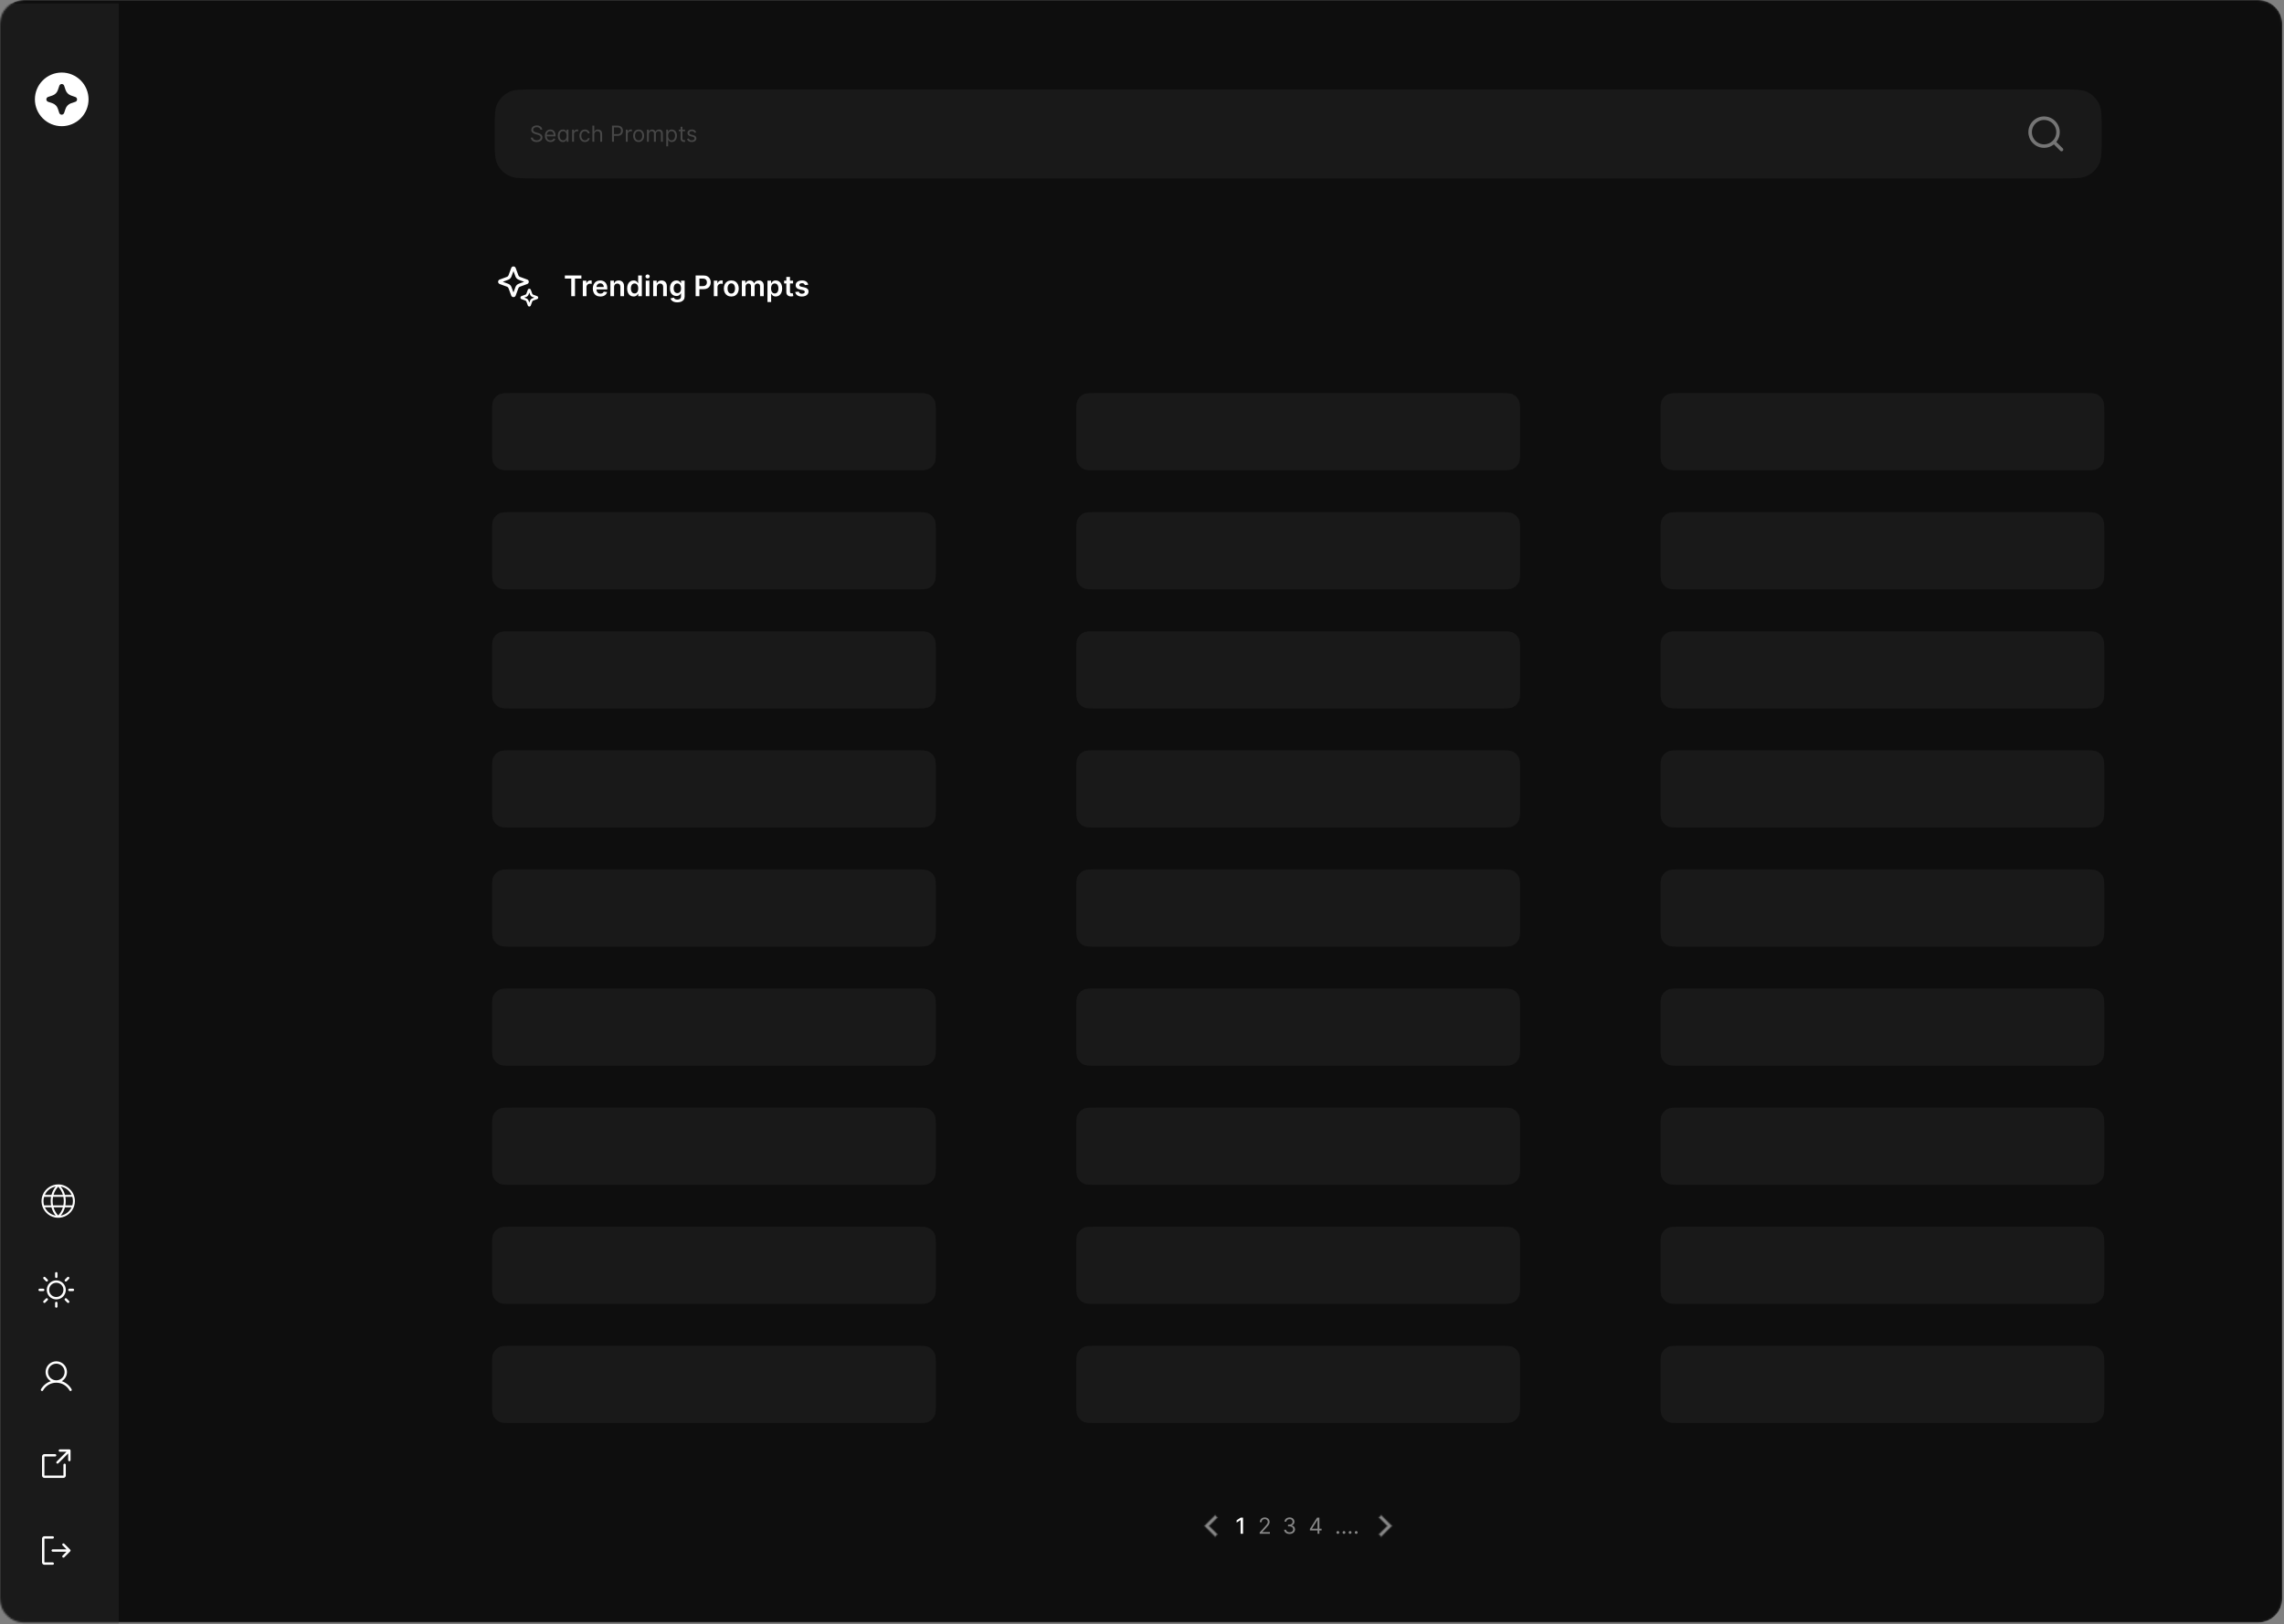 <svg width="1309" height="931" viewBox="0 0 1309 931" fill="none" xmlns="http://www.w3.org/2000/svg">
<rect x="0" y="0" width="1309" height="931" fill="#808080" stroke="none"/>
<mask id="mask0_1_7078" style="mask-type:luminance" maskUnits="userSpaceOnUse" x="0" y="0" width="1309" height="931">
<path d="M1294.21 0H13.8C6.178 0 0 6.178 0 13.8V916.343C0 923.965 6.178 930.143 13.8 930.143H1294.21C1301.83 930.143 1308.01 923.965 1308.01 916.343V13.8C1308.01 6.178 1301.83 0 1294.21 0Z" fill="white"/>
</mask>
<g mask="url(#mask0_1_7078)">
<path d="M1294.21 0H13.8C6.178 0 0 6.178 0 13.8V916.343C0 923.965 6.178 930.143 13.8 930.143H1294.21C1301.83 930.143 1308.01 923.965 1308.01 916.343V13.8C1308.01 6.178 1301.83 0 1294.21 0Z" fill="#0E0E0E"/>
<path d="M283.507 74.835C283.507 66.585 283.507 62.46 285.112 59.309C286.524 56.537 288.778 54.284 291.55 52.872C294.701 51.266 298.826 51.266 307.075 51.266H1180.94C1189.19 51.266 1193.31 51.266 1196.46 52.872C1199.23 54.284 1201.49 56.537 1202.9 59.309C1204.51 62.46 1204.51 66.585 1204.51 74.835V78.697C1204.51 86.947 1204.51 91.072 1202.9 94.223C1201.49 96.995 1199.23 99.248 1196.46 100.661C1193.31 102.266 1189.19 102.266 1180.94 102.266H307.075C298.826 102.266 294.701 102.266 291.55 100.661C288.778 99.248 286.524 96.995 285.112 94.223C283.507 91.072 283.507 86.947 283.507 78.697V74.835Z" fill="white" fill-opacity="0.05"/>
<path d="M309.684 74.33C309.63 73.872 309.41 73.517 309.025 73.264C308.64 73.011 308.167 72.885 307.607 72.885C307.198 72.885 306.839 72.951 306.532 73.083C306.228 73.216 305.99 73.398 305.819 73.63C305.65 73.862 305.566 74.125 305.566 74.42C305.566 74.667 305.625 74.879 305.742 75.057C305.862 75.231 306.016 75.377 306.203 75.495C306.389 75.609 306.585 75.704 306.79 75.779C306.994 75.852 307.183 75.91 307.354 75.955L308.293 76.208C308.534 76.272 308.802 76.359 309.097 76.47C309.395 76.582 309.68 76.734 309.951 76.926C310.225 77.116 310.451 77.36 310.628 77.658C310.806 77.956 310.895 78.322 310.895 78.755C310.895 79.255 310.764 79.707 310.502 80.11C310.243 80.513 309.863 80.834 309.364 81.072C308.867 81.31 308.263 81.429 307.553 81.429C306.891 81.429 306.317 81.322 305.832 81.108C305.351 80.894 304.971 80.596 304.694 80.214C304.42 79.832 304.265 79.388 304.229 78.882H305.385C305.415 79.231 305.533 79.52 305.737 79.749C305.945 79.975 306.207 80.143 306.523 80.254C306.842 80.363 307.186 80.417 307.553 80.417C307.98 80.417 308.364 80.348 308.704 80.209C309.045 80.068 309.314 79.872 309.513 79.622C309.711 79.369 309.811 79.074 309.811 78.737C309.811 78.43 309.725 78.18 309.553 77.988C309.382 77.795 309.156 77.638 308.876 77.518C308.596 77.397 308.293 77.292 307.968 77.202L306.83 76.877C306.108 76.669 305.536 76.372 305.114 75.987C304.693 75.602 304.482 75.097 304.482 74.474C304.482 73.956 304.622 73.505 304.902 73.119C305.185 72.731 305.564 72.43 306.04 72.216C306.519 71.999 307.053 71.891 307.643 71.891C308.239 71.891 308.769 71.998 309.233 72.212C309.696 72.422 310.064 72.712 310.335 73.079C310.609 73.446 310.753 73.863 310.768 74.33H309.684ZM315.5 81.411C314.831 81.411 314.255 81.263 313.77 80.968C313.288 80.67 312.917 80.254 312.655 79.722C312.396 79.186 312.266 78.563 312.266 77.852C312.266 77.142 312.396 76.515 312.655 75.974C312.917 75.428 313.281 75.004 313.748 74.7C314.217 74.393 314.765 74.239 315.391 74.239C315.753 74.239 316.109 74.3 316.462 74.42C316.814 74.54 317.134 74.736 317.423 75.007C317.713 75.275 317.943 75.63 318.114 76.073C318.286 76.515 318.372 77.06 318.372 77.708V78.159H313.025V77.238H317.288C317.288 76.847 317.21 76.497 317.053 76.19C316.9 75.883 316.68 75.641 316.394 75.463C316.111 75.285 315.777 75.197 315.391 75.197C314.967 75.197 314.6 75.302 314.289 75.513C313.982 75.721 313.746 75.992 313.58 76.326C313.415 76.66 313.332 77.018 313.332 77.4V78.015C313.332 78.538 313.422 78.983 313.603 79.347C313.787 79.708 314.041 79.984 314.366 80.173C314.691 80.36 315.069 80.453 315.5 80.453C315.78 80.453 316.033 80.414 316.258 80.336C316.487 80.254 316.684 80.134 316.85 79.975C317.016 79.812 317.144 79.61 317.234 79.369L318.263 79.658C318.155 80.008 317.973 80.315 317.717 80.58C317.461 80.842 317.145 81.046 316.769 81.194C316.392 81.338 315.969 81.411 315.5 81.411ZM322.612 81.411C322.034 81.411 321.524 81.265 321.081 80.973C320.639 80.677 320.293 80.262 320.043 79.726C319.793 79.187 319.668 78.55 319.668 77.816C319.668 77.087 319.793 76.455 320.043 75.919C320.293 75.383 320.64 74.969 321.086 74.677C321.531 74.385 322.046 74.239 322.63 74.239C323.082 74.239 323.439 74.315 323.701 74.465C323.966 74.613 324.167 74.781 324.306 74.971C324.447 75.158 324.557 75.311 324.635 75.432H324.726V74.33H325.791V81.266H324.762V80.2H324.635C324.557 80.327 324.446 80.486 324.301 80.679C324.157 80.869 323.95 81.039 323.683 81.189C323.415 81.337 323.058 81.411 322.612 81.411ZM322.757 80.453C323.184 80.453 323.546 80.342 323.841 80.119C324.136 79.893 324.36 79.582 324.513 79.184C324.667 78.784 324.744 78.322 324.744 77.798C324.744 77.28 324.669 76.827 324.518 76.439C324.367 76.047 324.145 75.743 323.85 75.526C323.555 75.307 323.19 75.197 322.757 75.197C322.305 75.197 321.929 75.313 321.628 75.544C321.33 75.773 321.105 76.085 320.955 76.479C320.807 76.871 320.734 77.31 320.734 77.798C320.734 78.292 320.809 78.74 320.959 79.144C321.113 79.544 321.339 79.863 321.637 80.101C321.938 80.336 322.311 80.453 322.757 80.453ZM327.891 81.266V74.33H328.921V75.377H328.993C329.12 75.034 329.349 74.756 329.68 74.542C330.011 74.328 330.384 74.221 330.8 74.221C330.878 74.221 330.976 74.223 331.093 74.226C331.211 74.229 331.299 74.233 331.36 74.239V75.323C331.323 75.314 331.241 75.301 331.111 75.282C330.985 75.261 330.851 75.251 330.709 75.251C330.372 75.251 330.071 75.322 329.806 75.463C329.544 75.602 329.336 75.794 329.183 76.041C329.032 76.285 328.957 76.564 328.957 76.877V81.266H327.891ZM335.23 81.411C334.579 81.411 334.019 81.257 333.55 80.95C333.08 80.643 332.719 80.22 332.466 79.681C332.213 79.142 332.087 78.526 332.087 77.834C332.087 77.129 332.216 76.508 332.475 75.969C332.737 75.427 333.101 75.004 333.568 74.7C334.038 74.393 334.585 74.239 335.212 74.239C335.699 74.239 336.139 74.33 336.53 74.51C336.922 74.691 337.242 74.944 337.492 75.269C337.742 75.594 337.897 75.974 337.957 76.407H336.892C336.81 76.091 336.63 75.811 336.35 75.567C336.073 75.32 335.699 75.197 335.23 75.197C334.814 75.197 334.45 75.305 334.137 75.522C333.827 75.736 333.584 76.038 333.41 76.43C333.238 76.818 333.152 77.274 333.152 77.798C333.152 78.334 333.237 78.8 333.405 79.198C333.577 79.595 333.818 79.904 334.128 80.124C334.441 80.343 334.808 80.453 335.23 80.453C335.507 80.453 335.758 80.405 335.984 80.309C336.21 80.212 336.401 80.074 336.557 79.893C336.714 79.713 336.825 79.496 336.892 79.243H337.957C337.897 79.652 337.748 80.021 337.51 80.349C337.275 80.674 336.964 80.933 336.575 81.126C336.19 81.316 335.742 81.411 335.23 81.411ZM340.581 77.093V81.266H339.515V72.017H340.581V75.413H340.671C340.834 75.055 341.078 74.771 341.403 74.56C341.731 74.346 342.168 74.239 342.713 74.239C343.185 74.239 343.599 74.334 343.954 74.524C344.31 74.71 344.585 74.998 344.781 75.386C344.98 75.772 345.079 76.263 345.079 76.859V81.266H344.013V76.931C344.013 76.38 343.87 75.954 343.584 75.653C343.301 75.349 342.908 75.197 342.406 75.197C342.056 75.197 341.743 75.27 341.466 75.418C341.192 75.566 340.975 75.781 340.816 76.064C340.659 76.347 340.581 76.69 340.581 77.093ZM350.75 81.266V72.017H353.875C354.6 72.017 355.193 72.148 355.654 72.41C356.118 72.669 356.461 73.02 356.684 73.463C356.906 73.905 357.018 74.399 357.018 74.944C357.018 75.489 356.906 75.984 356.684 76.43C356.464 76.875 356.124 77.23 355.663 77.495C355.202 77.757 354.612 77.888 353.893 77.888H351.653V76.895H353.857C354.353 76.895 354.752 76.809 355.053 76.637C355.355 76.466 355.573 76.234 355.708 75.942C355.847 75.647 355.916 75.314 355.916 74.944C355.916 74.573 355.847 74.242 355.708 73.95C355.573 73.658 355.353 73.43 355.049 73.264C354.745 73.095 354.341 73.011 353.839 73.011H351.87V81.266H350.75ZM358.677 81.266V74.33H359.707V75.377H359.779C359.906 75.034 360.135 74.756 360.466 74.542C360.797 74.328 361.17 74.221 361.586 74.221C361.664 74.221 361.762 74.223 361.879 74.226C361.997 74.229 362.085 74.233 362.146 74.239V75.323C362.11 75.314 362.027 75.301 361.897 75.282C361.771 75.261 361.637 75.251 361.495 75.251C361.158 75.251 360.857 75.322 360.592 75.463C360.33 75.602 360.123 75.794 359.969 76.041C359.818 76.285 359.743 76.564 359.743 76.877V81.266H358.677ZM366.016 81.411C365.39 81.411 364.84 81.262 364.367 80.963C363.898 80.665 363.531 80.249 363.266 79.713C363.004 79.177 362.873 78.55 362.873 77.834C362.873 77.112 363.004 76.481 363.266 75.942C363.531 75.403 363.898 74.984 364.367 74.686C364.84 74.388 365.39 74.239 366.016 74.239C366.642 74.239 367.19 74.388 367.66 74.686C368.132 74.984 368.5 75.403 368.761 75.942C369.026 76.481 369.159 77.112 369.159 77.834C369.159 78.55 369.026 79.177 368.761 79.713C368.5 80.249 368.132 80.665 367.66 80.963C367.19 81.262 366.642 81.411 366.016 81.411ZM366.016 80.453C366.491 80.453 366.883 80.331 367.19 80.088C367.497 79.844 367.724 79.523 367.872 79.126C368.019 78.728 368.093 78.298 368.093 77.834C368.093 77.37 368.019 76.938 367.872 76.538C367.724 76.138 367.497 75.814 367.19 75.567C366.883 75.32 366.491 75.197 366.016 75.197C365.54 75.197 365.149 75.32 364.842 75.567C364.535 75.814 364.307 76.138 364.16 76.538C364.012 76.938 363.938 77.37 363.938 77.834C363.938 78.298 364.012 78.728 364.16 79.126C364.307 79.523 364.535 79.844 364.842 80.088C365.149 80.331 365.54 80.453 366.016 80.453ZM370.786 81.266V74.33H371.815V75.413H371.906C372.05 75.043 372.284 74.756 372.606 74.551C372.928 74.343 373.315 74.239 373.766 74.239C374.224 74.239 374.605 74.343 374.909 74.551C375.216 74.756 375.455 75.043 375.627 75.413H375.699C375.877 75.055 376.143 74.771 376.498 74.56C376.854 74.346 377.28 74.239 377.776 74.239C378.397 74.239 378.904 74.433 379.298 74.822C379.693 75.207 379.89 75.808 379.89 76.624V81.266H378.824V76.624C378.824 76.112 378.684 75.746 378.404 75.526C378.124 75.307 377.794 75.197 377.415 75.197C376.927 75.197 376.55 75.344 376.282 75.639C376.014 75.931 375.88 76.302 375.88 76.75V81.266H374.796V76.515C374.796 76.121 374.668 75.803 374.412 75.562C374.156 75.319 373.826 75.197 373.423 75.197C373.146 75.197 372.887 75.27 372.646 75.418C372.408 75.566 372.216 75.77 372.068 76.032C371.924 76.291 371.851 76.591 371.851 76.931V81.266H370.786ZM381.838 83.867V74.33H382.868V75.432H382.994C383.073 75.311 383.181 75.158 383.32 74.971C383.461 74.781 383.663 74.613 383.925 74.465C384.19 74.315 384.548 74.239 385 74.239C385.584 74.239 386.098 74.385 386.544 74.677C386.99 74.969 387.337 75.383 387.587 75.919C387.837 76.455 387.962 77.087 387.962 77.816C387.962 78.55 387.837 79.187 387.587 79.726C387.337 80.262 386.991 80.677 386.549 80.973C386.106 81.265 385.596 81.411 385.018 81.411C384.572 81.411 384.215 81.337 383.947 81.189C383.679 81.039 383.473 80.869 383.329 80.679C383.184 80.486 383.073 80.327 382.994 80.2H382.904V83.867H381.838ZM382.886 77.798C382.886 78.322 382.963 78.784 383.116 79.184C383.27 79.582 383.494 79.893 383.789 80.119C384.084 80.342 384.446 80.453 384.873 80.453C385.319 80.453 385.69 80.336 385.989 80.101C386.29 79.863 386.515 79.544 386.666 79.144C386.819 78.74 386.896 78.292 386.896 77.798C386.896 77.31 386.821 76.871 386.67 76.479C386.523 76.085 386.299 75.773 385.998 75.544C385.7 75.313 385.325 75.197 384.873 75.197C384.44 75.197 384.075 75.307 383.78 75.526C383.485 75.743 383.262 76.047 383.112 76.439C382.961 76.827 382.886 77.28 382.886 77.798ZM392.604 74.33V75.233H389.01V74.33H392.604ZM390.057 72.668H391.123V79.279C391.123 79.58 391.167 79.806 391.254 79.957C391.344 80.104 391.459 80.203 391.597 80.254C391.739 80.303 391.888 80.327 392.044 80.327C392.162 80.327 392.258 80.321 392.333 80.309C392.409 80.294 392.469 80.282 392.514 80.273L392.731 81.23C392.659 81.257 392.558 81.284 392.428 81.311C392.299 81.341 392.135 81.356 391.936 81.356C391.635 81.356 391.34 81.292 391.051 81.162C390.765 81.033 390.527 80.836 390.337 80.571C390.151 80.306 390.057 79.972 390.057 79.568V72.668ZM398.997 75.883L398.039 76.154C397.979 75.995 397.89 75.84 397.773 75.689C397.658 75.535 397.502 75.409 397.303 75.31C397.104 75.21 396.85 75.161 396.54 75.161C396.115 75.161 395.762 75.258 395.479 75.454C395.199 75.647 395.059 75.892 395.059 76.19C395.059 76.455 395.155 76.664 395.348 76.818C395.54 76.972 395.842 77.099 396.251 77.202L397.281 77.455C397.901 77.605 398.363 77.835 398.667 78.146C398.971 78.453 399.123 78.849 399.123 79.333C399.123 79.731 399.009 80.086 398.78 80.399C398.554 80.712 398.238 80.959 397.832 81.14C397.425 81.32 396.952 81.411 396.414 81.411C395.706 81.411 395.12 81.257 394.657 80.95C394.193 80.643 393.9 80.194 393.776 79.604L394.788 79.351C394.884 79.725 395.066 80.005 395.334 80.191C395.605 80.378 395.959 80.471 396.395 80.471C396.892 80.471 397.287 80.366 397.579 80.155C397.874 79.941 398.021 79.686 398.021 79.388C398.021 79.147 397.937 78.945 397.768 78.782C397.6 78.617 397.341 78.493 396.992 78.412L395.835 78.141C395.2 77.991 394.734 77.757 394.436 77.441C394.141 77.122 393.993 76.723 393.993 76.244C393.993 75.853 394.103 75.507 394.323 75.206C394.545 74.905 394.848 74.668 395.23 74.497C395.616 74.325 396.052 74.239 396.54 74.239C397.226 74.239 397.765 74.39 398.157 74.691C398.551 74.992 398.831 75.389 398.997 75.883Z" fill="white" fill-opacity="0.2"/>
<path d="M1182.22 85.056L1178.51 81.376C1179.95 79.581 1180.64 77.301 1180.45 75.007C1180.27 72.713 1179.21 70.579 1177.49 69.043C1175.78 67.507 1173.54 66.686 1171.24 66.749C1168.94 66.812 1166.75 67.754 1165.12 69.381C1163.49 71.009 1162.55 73.198 1162.49 75.499C1162.43 77.8 1163.25 80.037 1164.78 81.752C1166.32 83.466 1168.45 84.526 1170.75 84.715C1173.04 84.904 1175.32 84.206 1177.12 82.766L1180.8 86.446C1180.89 86.54 1181 86.614 1181.12 86.665C1181.24 86.716 1181.37 86.742 1181.51 86.742C1181.64 86.742 1181.77 86.716 1181.89 86.665C1182.01 86.614 1182.12 86.54 1182.22 86.446C1182.4 86.26 1182.5 86.01 1182.5 85.751C1182.5 85.492 1182.4 85.243 1182.22 85.056ZM1171.51 82.766C1170.12 82.766 1168.77 82.356 1167.62 81.586C1166.47 80.817 1165.57 79.724 1165.04 78.445C1164.51 77.166 1164.37 75.758 1164.64 74.4C1164.91 73.043 1165.58 71.795 1166.56 70.816C1167.53 69.837 1168.78 69.171 1170.14 68.901C1171.5 68.63 1172.91 68.769 1174.18 69.299C1175.46 69.829 1176.56 70.726 1177.33 71.877C1178.1 73.028 1178.51 74.382 1178.51 75.766C1178.51 77.623 1177.77 79.403 1176.46 80.716C1175.14 82.029 1173.36 82.766 1171.51 82.766Z" fill="white" fill-opacity="0.4"/>
<path fill-rule="evenodd" clip-rule="evenodd" d="M294.269 155.409L293.124 158.505C292.802 159.375 292.116 160.061 291.245 160.383L288.15 161.529L291.245 162.674C292.116 162.996 292.802 163.682 293.124 164.552L294.269 167.648L295.415 164.552C295.737 163.682 296.423 162.996 297.293 162.674L300.389 161.529L297.293 160.383C296.423 160.061 295.737 159.375 295.415 158.505L294.269 155.409ZM295.547 153.628C295.108 152.441 293.43 152.441 292.991 153.628L291.42 157.874C291.282 158.247 290.988 158.541 290.615 158.679L286.368 160.251C285.182 160.69 285.182 162.368 286.368 162.807L290.615 164.378C290.988 164.516 291.282 164.81 291.42 165.183L292.991 169.43C293.43 170.616 295.108 170.616 295.547 169.43L297.119 165.183C297.257 164.81 297.551 164.516 297.923 164.378L302.17 162.807C303.356 162.368 303.356 160.69 302.17 160.251L297.923 158.679C297.551 158.541 297.257 158.247 297.119 157.874L295.547 153.628Z" fill="white"/>
<path fill-rule="evenodd" clip-rule="evenodd" d="M303.352 167.726L302.935 168.853C302.705 169.475 302.215 169.965 301.594 170.195L300.466 170.612L301.594 171.029C302.215 171.259 302.705 171.749 302.935 172.371L303.352 173.499L303.77 172.371C304 171.749 304.49 171.259 305.111 171.029L306.239 170.612L305.111 170.195C304.49 169.965 304 169.475 303.77 168.853L303.352 167.726ZM304.204 166.102C303.912 165.311 302.793 165.311 302.501 166.102L301.657 168.38C301.565 168.629 301.369 168.825 301.121 168.917L298.842 169.76C298.051 170.053 298.051 171.171 298.842 171.464L301.121 172.307C301.369 172.399 301.565 172.595 301.657 172.844L302.501 175.123C302.793 175.913 303.912 175.913 304.204 175.123L305.048 172.844C305.14 172.595 305.336 172.399 305.584 172.307L307.863 171.464C308.654 171.171 308.654 170.053 307.863 169.76L305.584 168.917C305.336 168.825 305.14 168.629 305.048 168.38L304.204 166.102Z" fill="white"/>
<path d="M323.724 159.714V157.909H333.211V159.714H329.536V169.8H327.399V159.714H323.724ZM334.021 169.8V160.881H336.059V162.368H336.152C336.315 161.853 336.593 161.456 336.988 161.177C337.387 160.895 337.842 160.754 338.352 160.754C338.469 160.754 338.598 160.759 338.741 160.771C338.889 160.779 339.011 160.792 339.107 160.812V162.745C339.018 162.714 338.877 162.687 338.683 162.664C338.494 162.637 338.31 162.623 338.132 162.623C337.749 162.623 337.404 162.706 337.098 162.873C336.796 163.035 336.558 163.262 336.384 163.552C336.21 163.842 336.123 164.177 336.123 164.557V169.8H334.021ZM344.085 169.974C343.19 169.974 342.418 169.788 341.768 169.416C341.122 169.041 340.624 168.511 340.276 167.825C339.927 167.136 339.753 166.326 339.753 165.393C339.753 164.475 339.927 163.67 340.276 162.977C340.628 162.281 341.12 161.739 341.751 161.352C342.381 160.961 343.123 160.765 343.974 160.765C344.524 160.765 345.043 160.854 345.53 161.032C346.022 161.206 346.455 161.477 346.831 161.845C347.21 162.213 347.508 162.681 347.725 163.25C347.942 163.815 348.05 164.489 348.05 165.271V165.915H340.74V164.499H346.035C346.032 164.096 345.945 163.738 345.774 163.424C345.604 163.107 345.366 162.857 345.06 162.675C344.758 162.493 344.406 162.403 344.003 162.403C343.574 162.403 343.196 162.507 342.871 162.716C342.546 162.921 342.292 163.192 342.111 163.529C341.932 163.862 341.842 164.228 341.838 164.626V165.863C341.838 166.382 341.932 166.827 342.122 167.198C342.312 167.566 342.577 167.849 342.918 168.046C343.258 168.24 343.657 168.336 344.114 168.336C344.419 168.336 344.696 168.294 344.944 168.209C345.192 168.12 345.406 167.99 345.588 167.82C345.77 167.649 345.908 167.438 346.001 167.187L347.963 167.407C347.839 167.926 347.603 168.379 347.255 168.766C346.91 169.149 346.469 169.447 345.931 169.66C345.393 169.869 344.777 169.974 344.085 169.974ZM351.93 164.574V169.8H349.828V160.881H351.837V162.397H351.942C352.147 161.897 352.474 161.501 352.923 161.206C353.376 160.912 353.935 160.765 354.601 160.765C355.217 160.765 355.753 160.897 356.209 161.16C356.67 161.423 357.026 161.804 357.278 162.304C357.533 162.803 357.659 163.409 357.655 164.121V169.8H355.553V164.446C355.553 163.85 355.398 163.384 355.089 163.047C354.783 162.71 354.359 162.542 353.817 162.542C353.449 162.542 353.122 162.623 352.836 162.786C352.553 162.944 352.331 163.175 352.168 163.477C352.01 163.779 351.93 164.144 351.93 164.574ZM363.101 169.956C362.401 169.956 361.774 169.776 361.22 169.416C360.667 169.056 360.229 168.534 359.908 167.849C359.587 167.164 359.426 166.331 359.426 165.352C359.426 164.361 359.589 163.525 359.914 162.844C360.243 162.159 360.686 161.642 361.243 161.294C361.801 160.941 362.422 160.765 363.107 160.765C363.63 160.765 364.059 160.854 364.396 161.032C364.733 161.206 365 161.417 365.197 161.665C365.395 161.909 365.548 162.139 365.656 162.356H365.743V157.909H367.851V169.8H365.784V168.394H365.656C365.548 168.611 365.391 168.842 365.186 169.085C364.981 169.325 364.71 169.531 364.373 169.701C364.036 169.871 363.612 169.956 363.101 169.956ZM363.688 168.232C364.133 168.232 364.512 168.112 364.826 167.872C365.139 167.628 365.377 167.289 365.54 166.856C365.702 166.422 365.784 165.917 365.784 165.34C365.784 164.764 365.702 164.262 365.54 163.837C365.381 163.411 365.145 163.08 364.832 162.844C364.522 162.608 364.141 162.49 363.688 162.49C363.219 162.49 362.828 162.612 362.515 162.855C362.201 163.099 361.965 163.436 361.806 163.866C361.648 164.295 361.568 164.787 361.568 165.34C361.568 165.898 361.648 166.395 361.806 166.833C361.969 167.266 362.207 167.609 362.521 167.86C362.838 168.108 363.227 168.232 363.688 168.232ZM370.09 169.8V160.881H372.192V169.8H370.09ZM371.147 159.616C370.814 159.616 370.528 159.505 370.288 159.285C370.048 159.06 369.928 158.791 369.928 158.478C369.928 158.16 370.048 157.891 370.288 157.67C370.528 157.446 370.814 157.334 371.147 157.334C371.484 157.334 371.77 157.446 372.006 157.67C372.246 157.891 372.366 158.16 372.366 158.478C372.366 158.791 372.246 159.06 372.006 159.285C371.77 159.505 371.484 159.616 371.147 159.616ZM376.455 164.574V169.8H374.354V160.881H376.363V162.397H376.467C376.672 161.897 376.999 161.501 377.448 161.206C377.901 160.912 378.461 160.765 379.126 160.765C379.742 160.765 380.278 160.897 380.735 161.16C381.195 161.423 381.551 161.804 381.803 162.304C382.058 162.803 382.184 163.409 382.18 164.121V169.8H380.079V164.446C380.079 163.85 379.924 163.384 379.614 163.047C379.308 162.71 378.884 162.542 378.342 162.542C377.975 162.542 377.648 162.623 377.361 162.786C377.079 162.944 376.856 163.175 376.694 163.477C376.535 163.779 376.455 164.144 376.455 164.574ZM388.196 173.33C387.441 173.33 386.792 173.227 386.25 173.022C385.709 172.821 385.273 172.55 384.944 172.209C384.615 171.868 384.387 171.491 384.259 171.077L386.152 170.618C386.237 170.792 386.361 170.965 386.523 171.135C386.686 171.309 386.905 171.452 387.179 171.565C387.458 171.681 387.808 171.739 388.23 171.739C388.826 171.739 389.32 171.594 389.711 171.303C390.102 171.017 390.297 170.545 390.297 169.887V168.197H390.193C390.084 168.414 389.926 168.636 389.717 168.865C389.512 169.093 389.239 169.285 388.898 169.44C388.561 169.594 388.137 169.672 387.627 169.672C386.941 169.672 386.32 169.511 385.763 169.19C385.209 168.865 384.768 168.381 384.439 167.738C384.114 167.092 383.951 166.283 383.951 165.311C383.951 164.332 384.114 163.506 384.439 162.832C384.768 162.155 385.211 161.642 385.769 161.294C386.326 160.941 386.947 160.765 387.632 160.765C388.155 160.765 388.585 160.854 388.921 161.032C389.262 161.206 389.533 161.417 389.734 161.665C389.935 161.909 390.088 162.139 390.193 162.356H390.309V160.881H392.382V169.945C392.382 170.707 392.2 171.338 391.836 171.838C391.472 172.337 390.975 172.71 390.344 172.958C389.713 173.206 388.997 173.33 388.196 173.33ZM388.213 168.023C388.658 168.023 389.037 167.914 389.351 167.698C389.664 167.481 389.903 167.169 390.065 166.763C390.228 166.357 390.309 165.869 390.309 165.3C390.309 164.739 390.228 164.247 390.065 163.825C389.906 163.403 389.67 163.076 389.357 162.844C389.047 162.608 388.666 162.49 388.213 162.49C387.745 162.49 387.354 162.612 387.04 162.855C386.727 163.099 386.49 163.434 386.332 163.86C386.173 164.282 386.094 164.762 386.094 165.3C386.094 165.846 386.173 166.324 386.332 166.734C386.494 167.14 386.732 167.458 387.046 167.686C387.363 167.911 387.752 168.023 388.213 168.023ZM398.684 169.8V157.909H403.144C404.057 157.909 404.823 158.079 405.443 158.419C406.066 158.76 406.536 159.228 406.854 159.825C407.175 160.417 407.336 161.09 407.336 161.845C407.336 162.608 407.175 163.285 406.854 163.877C406.532 164.469 406.058 164.936 405.431 165.277C404.804 165.613 404.032 165.782 403.114 165.782H400.159V164.011H402.824C403.358 164.011 403.796 163.918 404.136 163.732C404.477 163.546 404.729 163.291 404.891 162.966C405.058 162.641 405.141 162.267 405.141 161.845C405.141 161.423 405.058 161.052 404.891 160.73C404.729 160.409 404.475 160.159 404.131 159.981C403.79 159.799 403.351 159.708 402.813 159.708H400.838V169.8H398.684ZM409.114 169.8V160.881H411.152V162.368H411.245C411.407 161.853 411.686 161.456 412.081 161.177C412.479 160.895 412.934 160.754 413.445 160.754C413.561 160.754 413.691 160.759 413.834 160.771C413.981 160.779 414.103 160.792 414.2 160.812V162.745C414.111 162.714 413.97 162.687 413.776 162.664C413.586 162.637 413.403 162.623 413.224 162.623C412.841 162.623 412.497 162.706 412.191 162.873C411.889 163.035 411.651 163.262 411.477 163.552C411.303 163.842 411.216 164.177 411.216 164.557V169.8H409.114ZM419.119 169.974C418.248 169.974 417.493 169.782 416.855 169.399C416.216 169.016 415.721 168.48 415.368 167.791C415.02 167.102 414.846 166.297 414.846 165.375C414.846 164.454 415.02 163.647 415.368 162.954C415.721 162.261 416.216 161.723 416.855 161.34C417.493 160.957 418.248 160.765 419.119 160.765C419.99 160.765 420.745 160.957 421.384 161.34C422.022 161.723 422.516 162.261 422.864 162.954C423.216 163.647 423.393 164.454 423.393 165.375C423.393 166.297 423.216 167.102 422.864 167.791C422.516 168.48 422.022 169.016 421.384 169.399C420.745 169.782 419.99 169.974 419.119 169.974ZM419.131 168.29C419.603 168.29 419.998 168.16 420.315 167.901C420.633 167.638 420.869 167.285 421.024 166.844C421.182 166.403 421.262 165.911 421.262 165.369C421.262 164.824 421.182 164.33 421.024 163.889C420.869 163.444 420.633 163.09 420.315 162.826C419.998 162.563 419.603 162.432 419.131 162.432C418.647 162.432 418.244 162.563 417.923 162.826C417.606 163.09 417.368 163.444 417.209 163.889C417.054 164.33 416.977 164.824 416.977 165.369C416.977 165.911 417.054 166.403 417.209 166.844C417.368 167.285 417.606 167.638 417.923 167.901C418.244 168.16 418.647 168.29 419.131 168.29ZM425.176 169.8V160.881H427.185V162.397H427.29C427.476 161.886 427.783 161.487 428.213 161.201C428.643 160.91 429.156 160.765 429.752 160.765C430.356 160.765 430.865 160.912 431.279 161.206C431.697 161.497 431.991 161.893 432.161 162.397H432.254C432.452 161.901 432.784 161.506 433.253 161.212C433.725 160.914 434.284 160.765 434.931 160.765C435.751 160.765 436.421 161.025 436.94 161.543C437.458 162.062 437.718 162.819 437.718 163.813V169.8H435.61V164.139C435.61 163.585 435.463 163.181 435.169 162.925C434.875 162.666 434.515 162.536 434.089 162.536C433.582 162.536 433.185 162.695 432.899 163.012C432.616 163.326 432.475 163.734 432.475 164.237V169.8H430.414V164.051C430.414 163.591 430.274 163.223 429.996 162.948C429.721 162.673 429.361 162.536 428.916 162.536C428.614 162.536 428.339 162.613 428.091 162.768C427.843 162.919 427.646 163.134 427.499 163.413C427.352 163.688 427.278 164.009 427.278 164.377V169.8H425.176ZM439.85 173.144V160.881H441.917V162.356H442.039C442.147 162.139 442.3 161.909 442.498 161.665C442.695 161.417 442.962 161.206 443.299 161.032C443.636 160.854 444.065 160.765 444.588 160.765C445.277 160.765 445.898 160.941 446.452 161.294C447.009 161.642 447.45 162.159 447.776 162.844C448.105 163.525 448.269 164.361 448.269 165.352C448.269 166.331 448.108 167.164 447.787 167.849C447.466 168.534 447.028 169.056 446.475 169.416C445.921 169.776 445.294 169.956 444.594 169.956C444.083 169.956 443.659 169.871 443.322 169.701C442.985 169.531 442.714 169.325 442.509 169.085C442.308 168.842 442.151 168.611 442.039 168.394H441.952V173.144H439.85ZM441.911 165.34C441.911 165.917 441.993 166.422 442.155 166.856C442.322 167.289 442.56 167.628 442.869 167.872C443.183 168.112 443.562 168.232 444.007 168.232C444.472 168.232 444.861 168.108 445.174 167.86C445.488 167.609 445.724 167.266 445.883 166.833C446.045 166.395 446.127 165.898 446.127 165.34C446.127 164.787 446.047 164.295 445.889 163.866C445.73 163.436 445.494 163.099 445.18 162.855C444.867 162.612 444.476 162.49 444.007 162.49C443.558 162.49 443.177 162.608 442.864 162.844C442.55 163.08 442.312 163.411 442.149 163.837C441.991 164.262 441.911 164.764 441.911 165.34ZM454.522 160.881V162.507H449.395V160.881H454.522ZM450.661 158.745H452.763V167.117C452.763 167.4 452.806 167.616 452.891 167.767C452.98 167.914 453.096 168.015 453.239 168.069C453.382 168.124 453.541 168.151 453.715 168.151C453.847 168.151 453.967 168.141 454.075 168.122C454.187 168.102 454.273 168.085 454.331 168.069L454.685 169.712C454.573 169.751 454.412 169.794 454.203 169.84C453.998 169.887 453.746 169.914 453.448 169.921C452.922 169.937 452.448 169.858 452.026 169.683C451.604 169.505 451.269 169.231 451.021 168.859C450.777 168.487 450.657 168.023 450.661 167.465V158.745ZM463.201 163.239L461.285 163.448C461.231 163.254 461.136 163.072 461.001 162.902C460.869 162.732 460.691 162.594 460.466 162.49C460.242 162.385 459.967 162.333 459.642 162.333C459.204 162.333 458.837 162.428 458.539 162.617C458.245 162.807 458.099 163.053 458.103 163.355C458.099 163.614 458.194 163.825 458.388 163.988C458.585 164.15 458.91 164.284 459.363 164.388L460.884 164.713C461.728 164.895 462.355 165.184 462.766 165.578C463.18 165.973 463.389 166.49 463.393 167.129C463.389 167.69 463.224 168.185 462.899 168.615C462.578 169.041 462.131 169.374 461.558 169.614C460.985 169.854 460.327 169.974 459.584 169.974C458.492 169.974 457.614 169.745 456.948 169.289C456.282 168.828 455.885 168.187 455.758 167.367L457.807 167.169C457.9 167.572 458.097 167.876 458.399 168.081C458.701 168.286 459.094 168.389 459.578 168.389C460.077 168.389 460.478 168.286 460.78 168.081C461.086 167.876 461.239 167.622 461.239 167.32C461.239 167.065 461.14 166.854 460.942 166.687C460.749 166.521 460.447 166.393 460.037 166.304L458.515 165.985C457.66 165.807 457.027 165.507 456.617 165.085C456.207 164.659 456.003 164.121 456.007 163.471C456.003 162.921 456.152 162.445 456.454 162.043C456.76 161.636 457.184 161.323 457.726 161.102C458.272 160.877 458.901 160.765 459.613 160.765C460.658 160.765 461.481 160.988 462.08 161.433C462.684 161.878 463.058 162.48 463.201 163.239Z" fill="white"/>
<path d="M282.007 237.117C282.007 232.992 282.007 230.93 282.809 229.355C283.515 227.969 284.642 226.842 286.028 226.136C287.604 225.333 289.666 225.333 293.791 225.333H524.558C528.683 225.333 530.746 225.333 532.321 226.136C533.707 226.842 534.834 227.969 535.54 229.355C536.343 230.93 536.343 232.992 536.343 237.117V257.815C536.343 261.94 536.343 264.003 535.54 265.578C534.834 266.964 533.707 268.091 532.321 268.797C530.746 269.6 528.683 269.6 524.558 269.6H293.791C289.666 269.6 287.604 269.6 286.028 268.797C284.642 268.091 283.515 266.964 282.809 265.578C282.007 264.003 282.007 261.94 282.007 257.815V237.117Z" fill="white" fill-opacity="0.05"/>
<path d="M616.839 237.117C616.839 232.992 616.839 230.93 617.641 229.355C618.348 227.969 619.474 226.842 620.86 226.136C622.436 225.333 624.498 225.333 628.623 225.333H859.39C863.515 225.333 865.578 225.333 867.153 226.136C868.539 226.842 869.666 227.969 870.372 229.355C871.175 230.93 871.175 232.992 871.175 237.117V257.815C871.175 261.94 871.175 264.003 870.372 265.578C869.666 266.964 868.539 268.091 867.153 268.797C865.578 269.6 863.515 269.6 859.39 269.6H628.623C624.498 269.6 622.436 269.6 620.86 268.797C619.474 268.091 618.348 266.964 617.641 265.578C616.839 264.003 616.839 261.94 616.839 257.815V237.117Z" fill="white" fill-opacity="0.05"/>
<path d="M951.671 237.117C951.671 232.992 951.671 230.93 952.473 229.355C953.179 227.969 954.306 226.842 955.692 226.136C957.268 225.333 959.33 225.333 963.455 225.333H1194.22C1198.35 225.333 1200.41 225.333 1201.98 226.136C1203.37 226.842 1204.5 227.969 1205.2 229.355C1206.01 230.93 1206.01 232.992 1206.01 237.117V257.815C1206.01 261.94 1206.01 264.003 1205.2 265.578C1204.5 266.964 1203.37 268.091 1201.98 268.797C1200.41 269.6 1198.35 269.6 1194.22 269.6H963.455C959.33 269.6 957.268 269.6 955.692 268.797C954.306 268.091 953.179 266.964 952.473 265.578C951.671 264.003 951.671 261.94 951.671 257.815V237.117Z" fill="white" fill-opacity="0.05"/>
<path d="M282.007 305.384C282.007 301.259 282.007 299.197 282.809 297.621C283.515 296.235 284.642 295.109 286.028 294.403C287.604 293.6 289.666 293.6 293.791 293.6H524.558C528.683 293.6 530.746 293.6 532.321 294.403C533.707 295.109 534.834 296.235 535.54 297.621C536.343 299.197 536.343 301.259 536.343 305.384V326.082C536.343 330.207 536.343 332.27 535.54 333.845C534.834 335.231 533.707 336.358 532.321 337.064C530.746 337.867 528.683 337.867 524.558 337.867H293.791C289.666 337.867 287.604 337.867 286.028 337.064C284.642 336.358 283.515 335.231 282.809 333.845C282.007 332.27 282.007 330.207 282.007 326.082V305.384Z" fill="white" fill-opacity="0.05"/>
<path d="M616.839 305.384C616.839 301.259 616.839 299.197 617.641 297.621C618.348 296.235 619.474 295.109 620.86 294.403C622.436 293.6 624.498 293.6 628.623 293.6H859.39C863.515 293.6 865.578 293.6 867.153 294.403C868.539 295.109 869.666 296.235 870.372 297.621C871.175 299.197 871.175 301.259 871.175 305.384V326.082C871.175 330.207 871.175 332.27 870.372 333.845C869.666 335.231 868.539 336.358 867.153 337.064C865.578 337.867 863.515 337.867 859.39 337.867H628.623C624.498 337.867 622.436 337.867 620.86 337.064C619.474 336.358 618.348 335.231 617.641 333.845C616.839 332.27 616.839 330.207 616.839 326.082V305.384Z" fill="white" fill-opacity="0.05"/>
<path d="M951.671 305.384C951.671 301.259 951.671 299.197 952.473 297.621C953.179 296.235 954.306 295.109 955.692 294.403C957.268 293.6 959.33 293.6 963.455 293.6H1194.22C1198.35 293.6 1200.41 293.6 1201.98 294.403C1203.37 295.109 1204.5 296.235 1205.2 297.621C1206.01 299.197 1206.01 301.259 1206.01 305.384V326.082C1206.01 330.207 1206.01 332.27 1205.2 333.845C1204.5 335.231 1203.37 336.358 1201.98 337.064C1200.41 337.867 1198.35 337.867 1194.22 337.867H963.455C959.33 337.867 957.268 337.867 955.692 337.064C954.306 336.358 953.179 335.231 952.473 333.845C951.671 332.27 951.671 330.207 951.671 326.082V305.384Z" fill="white" fill-opacity="0.05"/>
<path d="M282.007 373.651C282.007 369.526 282.007 367.463 282.809 365.888C283.515 364.502 284.642 363.375 286.028 362.669C287.604 361.866 289.666 361.866 293.791 361.866H524.558C528.683 361.866 530.746 361.866 532.321 362.669C533.707 363.375 534.834 364.502 535.54 365.888C536.343 367.463 536.343 369.526 536.343 373.651V394.349C536.343 398.474 536.343 400.536 535.54 402.112C534.834 403.498 533.707 404.624 532.321 405.33C530.746 406.133 528.683 406.133 524.558 406.133H293.791C289.666 406.133 287.604 406.133 286.028 405.33C284.642 404.624 283.515 403.498 282.809 402.112C282.007 400.536 282.007 398.474 282.007 394.349V373.651Z" fill="white" fill-opacity="0.05"/>
<path d="M616.839 373.651C616.839 369.526 616.839 367.463 617.641 365.888C618.348 364.502 619.474 363.375 620.86 362.669C622.436 361.866 624.498 361.866 628.623 361.866H859.39C863.515 361.866 865.578 361.866 867.153 362.669C868.539 363.375 869.666 364.502 870.372 365.888C871.175 367.463 871.175 369.526 871.175 373.651V394.349C871.175 398.474 871.175 400.536 870.372 402.112C869.666 403.498 868.539 404.624 867.153 405.33C865.578 406.133 863.515 406.133 859.39 406.133H628.623C624.498 406.133 622.436 406.133 620.86 405.33C619.474 404.624 618.348 403.498 617.641 402.112C616.839 400.536 616.839 398.474 616.839 394.349V373.651Z" fill="white" fill-opacity="0.05"/>
<path d="M951.671 373.651C951.671 369.526 951.671 367.463 952.473 365.888C953.179 364.502 954.306 363.375 955.692 362.669C957.268 361.866 959.33 361.866 963.455 361.866H1194.22C1198.35 361.866 1200.41 361.866 1201.98 362.669C1203.37 363.375 1204.5 364.502 1205.2 365.888C1206.01 367.463 1206.01 369.526 1206.01 373.651V394.349C1206.01 398.474 1206.01 400.536 1205.2 402.112C1204.5 403.498 1203.37 404.624 1201.98 405.33C1200.41 406.133 1198.35 406.133 1194.22 406.133H963.455C959.33 406.133 957.268 406.133 955.692 405.33C954.306 404.624 953.179 403.498 952.473 402.112C951.671 400.536 951.671 398.474 951.671 394.349V373.651Z" fill="white" fill-opacity="0.05"/>
<path d="M282.007 441.918C282.007 437.793 282.007 435.73 282.809 434.155C283.515 432.769 284.642 431.642 286.028 430.936C287.604 430.133 289.666 430.133 293.791 430.133H524.558C528.683 430.133 530.746 430.133 532.321 430.936C533.707 431.642 534.834 432.769 535.54 434.155C536.343 435.73 536.343 437.793 536.343 441.918V462.616C536.343 466.741 536.343 468.803 535.54 470.379C534.834 471.764 533.707 472.891 532.321 473.597C530.746 474.4 528.683 474.4 524.558 474.4H293.791C289.666 474.4 287.604 474.4 286.028 473.597C284.642 472.891 283.515 471.764 282.809 470.379C282.007 468.803 282.007 466.741 282.007 462.616V441.918Z" fill="white" fill-opacity="0.05"/>
<path d="M616.839 441.918C616.839 437.793 616.839 435.73 617.641 434.155C618.348 432.769 619.474 431.642 620.86 430.936C622.436 430.133 624.498 430.133 628.623 430.133H859.39C863.515 430.133 865.578 430.133 867.153 430.936C868.539 431.642 869.666 432.769 870.372 434.155C871.175 435.73 871.175 437.793 871.175 441.918V462.616C871.175 466.741 871.175 468.803 870.372 470.379C869.666 471.764 868.539 472.891 867.153 473.597C865.578 474.4 863.515 474.4 859.39 474.4H628.623C624.498 474.4 622.436 474.4 620.86 473.597C619.474 472.891 618.348 471.764 617.641 470.379C616.839 468.803 616.839 466.741 616.839 462.616V441.918Z" fill="white" fill-opacity="0.05"/>
<path d="M951.671 441.918C951.671 437.793 951.671 435.73 952.473 434.155C953.179 432.769 954.306 431.642 955.692 430.936C957.268 430.133 959.33 430.133 963.455 430.133H1194.22C1198.35 430.133 1200.41 430.133 1201.98 430.936C1203.37 431.642 1204.5 432.769 1205.2 434.155C1206.01 435.73 1206.01 437.793 1206.01 441.918V462.616C1206.01 466.741 1206.01 468.803 1205.2 470.379C1204.5 471.764 1203.37 472.891 1201.98 473.597C1200.41 474.4 1198.35 474.4 1194.22 474.4H963.455C959.33 474.4 957.268 474.4 955.692 473.597C954.306 472.891 953.179 471.764 952.473 470.379C951.671 468.803 951.671 466.741 951.671 462.616V441.918Z" fill="white" fill-opacity="0.05"/>
<path d="M282.007 510.184C282.007 506.059 282.007 503.997 282.809 502.421C283.515 501.036 284.642 499.909 286.028 499.203C287.604 498.4 289.666 498.4 293.791 498.4H524.558C528.683 498.4 530.746 498.4 532.321 499.203C533.707 499.909 534.834 501.036 535.54 502.421C536.343 503.997 536.343 506.059 536.343 510.184V530.882C536.343 535.007 536.343 537.07 535.54 538.645C534.834 540.031 533.707 541.158 532.321 541.864C530.746 542.667 528.683 542.667 524.558 542.667H293.791C289.666 542.667 287.604 542.667 286.028 541.864C284.642 541.158 283.515 540.031 282.809 538.645C282.007 537.07 282.007 535.007 282.007 530.882V510.184Z" fill="white" fill-opacity="0.05"/>
<path d="M616.839 510.184C616.839 506.059 616.839 503.997 617.641 502.421C618.348 501.036 619.474 499.909 620.86 499.203C622.436 498.4 624.498 498.4 628.623 498.4H859.39C863.515 498.4 865.578 498.4 867.153 499.203C868.539 499.909 869.666 501.036 870.372 502.421C871.175 503.997 871.175 506.059 871.175 510.184V530.882C871.175 535.007 871.175 537.07 870.372 538.645C869.666 540.031 868.539 541.158 867.153 541.864C865.578 542.667 863.515 542.667 859.39 542.667H628.623C624.498 542.667 622.436 542.667 620.86 541.864C619.474 541.158 618.348 540.031 617.641 538.645C616.839 537.07 616.839 535.007 616.839 530.882V510.184Z" fill="white" fill-opacity="0.05"/>
<path d="M951.671 510.184C951.671 506.059 951.671 503.997 952.473 502.421C953.179 501.036 954.306 499.909 955.692 499.203C957.268 498.4 959.33 498.4 963.455 498.4H1194.22C1198.35 498.4 1200.41 498.4 1201.98 499.203C1203.37 499.909 1204.5 501.036 1205.2 502.421C1206.01 503.997 1206.01 506.059 1206.01 510.184V530.882C1206.01 535.007 1206.01 537.07 1205.2 538.645C1204.5 540.031 1203.37 541.158 1201.98 541.864C1200.41 542.667 1198.35 542.667 1194.22 542.667H963.455C959.33 542.667 957.268 542.667 955.692 541.864C954.306 541.158 953.179 540.031 952.473 538.645C951.671 537.07 951.671 535.007 951.671 530.882V510.184Z" fill="white" fill-opacity="0.05"/>
<path d="M282.007 578.451C282.007 574.326 282.007 572.264 282.809 570.688C283.515 569.302 284.642 568.176 286.028 567.47C287.604 566.667 289.666 566.667 293.791 566.667H524.558C528.683 566.667 530.746 566.667 532.321 567.47C533.707 568.176 534.834 569.302 535.54 570.688C536.343 572.264 536.343 574.326 536.343 578.451V599.149C536.343 603.274 536.343 605.336 535.54 606.912C534.834 608.298 533.707 609.425 532.321 610.131C530.746 610.933 528.683 610.933 524.558 610.933H293.791C289.666 610.933 287.604 610.933 286.028 610.131C284.642 609.425 283.515 608.298 282.809 606.912C282.007 605.336 282.007 603.274 282.007 599.149V578.451Z" fill="white" fill-opacity="0.05"/>
<path d="M616.839 578.451C616.839 574.326 616.839 572.264 617.641 570.688C618.348 569.302 619.474 568.176 620.86 567.47C622.436 566.667 624.498 566.667 628.623 566.667H859.39C863.515 566.667 865.578 566.667 867.153 567.47C868.539 568.176 869.666 569.302 870.372 570.688C871.175 572.264 871.175 574.326 871.175 578.451V599.149C871.175 603.274 871.175 605.336 870.372 606.912C869.666 608.298 868.539 609.425 867.153 610.131C865.578 610.933 863.515 610.933 859.39 610.933H628.623C624.498 610.933 622.436 610.933 620.86 610.131C619.474 609.425 618.348 608.298 617.641 606.912C616.839 605.336 616.839 603.274 616.839 599.149V578.451Z" fill="white" fill-opacity="0.05"/>
<path d="M951.671 578.451C951.671 574.326 951.671 572.264 952.473 570.688C953.179 569.302 954.306 568.176 955.692 567.47C957.268 566.667 959.33 566.667 963.455 566.667H1194.22C1198.35 566.667 1200.41 566.667 1201.98 567.47C1203.37 568.176 1204.5 569.302 1205.2 570.688C1206.01 572.264 1206.01 574.326 1206.01 578.451V599.149C1206.01 603.274 1206.01 605.336 1205.2 606.912C1204.5 608.298 1203.37 609.425 1201.98 610.131C1200.41 610.933 1198.35 610.933 1194.22 610.933H963.455C959.33 610.933 957.268 610.933 955.692 610.131C954.306 609.425 953.179 608.298 952.473 606.912C951.671 605.336 951.671 603.274 951.671 599.149V578.451Z" fill="white" fill-opacity="0.05"/>
<path d="M282.007 646.718C282.007 642.593 282.007 640.53 282.809 638.955C283.515 637.569 284.642 636.442 286.028 635.736C287.604 634.933 289.666 634.933 293.791 634.933H524.558C528.683 634.933 530.746 634.933 532.321 635.736C533.707 636.442 534.834 637.569 535.54 638.955C536.343 640.53 536.343 642.593 536.343 646.718V667.416C536.343 671.541 536.343 673.603 535.54 675.179C534.834 676.564 533.707 677.691 532.321 678.397C530.746 679.2 528.683 679.2 524.558 679.2H293.791C289.666 679.2 287.604 679.2 286.028 678.397C284.642 677.691 283.515 676.564 282.809 675.179C282.007 673.603 282.007 671.541 282.007 667.416V646.718Z" fill="white" fill-opacity="0.05"/>
<path d="M616.839 646.718C616.839 642.593 616.839 640.53 617.641 638.955C618.348 637.569 619.474 636.442 620.86 635.736C622.436 634.933 624.498 634.933 628.623 634.933H859.39C863.515 634.933 865.578 634.933 867.153 635.736C868.539 636.442 869.666 637.569 870.372 638.955C871.175 640.53 871.175 642.593 871.175 646.718V667.416C871.175 671.541 871.175 673.603 870.372 675.179C869.666 676.564 868.539 677.691 867.153 678.397C865.578 679.2 863.515 679.2 859.39 679.2H628.623C624.498 679.2 622.436 679.2 620.86 678.397C619.474 677.691 618.348 676.564 617.641 675.179C616.839 673.603 616.839 671.541 616.839 667.416V646.718Z" fill="white" fill-opacity="0.05"/>
<path d="M951.671 646.718C951.671 642.593 951.671 640.53 952.473 638.955C953.179 637.569 954.306 636.442 955.692 635.736C957.268 634.933 959.33 634.933 963.455 634.933H1194.22C1198.35 634.933 1200.41 634.933 1201.98 635.736C1203.37 636.442 1204.5 637.569 1205.2 638.955C1206.01 640.53 1206.01 642.593 1206.01 646.718V667.416C1206.01 671.541 1206.01 673.603 1205.2 675.179C1204.5 676.564 1203.37 677.691 1201.98 678.397C1200.41 679.2 1198.35 679.2 1194.22 679.2H963.455C959.33 679.2 957.268 679.2 955.692 678.397C954.306 677.691 953.179 676.564 952.473 675.179C951.671 673.603 951.671 671.541 951.671 667.416V646.718Z" fill="white" fill-opacity="0.05"/>
<path d="M282.007 714.985C282.007 710.86 282.007 708.797 282.809 707.222C283.515 705.836 284.642 704.709 286.028 704.003C287.604 703.2 289.666 703.2 293.791 703.2H524.558C528.683 703.2 530.746 703.2 532.321 704.003C533.707 704.709 534.834 705.836 535.54 707.222C536.343 708.797 536.343 710.86 536.343 714.985V735.683C536.343 739.807 536.343 741.87 535.54 743.445C534.834 744.831 533.707 745.958 532.321 746.664C530.746 747.467 528.683 747.467 524.558 747.467H293.791C289.666 747.467 287.604 747.467 286.028 746.664C284.642 745.958 283.515 744.831 282.809 743.445C282.007 741.87 282.007 739.807 282.007 735.683V714.985Z" fill="white" fill-opacity="0.05"/>
<path d="M616.839 714.985C616.839 710.86 616.839 708.797 617.641 707.222C618.348 705.836 619.474 704.709 620.86 704.003C622.436 703.2 624.498 703.2 628.623 703.2H859.39C863.515 703.2 865.578 703.2 867.153 704.003C868.539 704.709 869.666 705.836 870.372 707.222C871.175 708.797 871.175 710.86 871.175 714.985V735.683C871.175 739.807 871.175 741.87 870.372 743.445C869.666 744.831 868.539 745.958 867.153 746.664C865.578 747.467 863.515 747.467 859.39 747.467H628.623C624.498 747.467 622.436 747.467 620.86 746.664C619.474 745.958 618.348 744.831 617.641 743.445C616.839 741.87 616.839 739.807 616.839 735.683V714.985Z" fill="white" fill-opacity="0.05"/>
<path d="M951.671 714.985C951.671 710.86 951.671 708.797 952.473 707.222C953.179 705.836 954.306 704.709 955.692 704.003C957.268 703.2 959.33 703.2 963.455 703.2H1194.22C1198.35 703.2 1200.41 703.2 1201.98 704.003C1203.37 704.709 1204.5 705.836 1205.2 707.222C1206.01 708.797 1206.01 710.86 1206.01 714.985V735.683C1206.01 739.807 1206.01 741.87 1205.2 743.445C1204.5 744.831 1203.37 745.958 1201.98 746.664C1200.41 747.467 1198.35 747.467 1194.22 747.467H963.455C959.33 747.467 957.268 747.467 955.692 746.664C954.306 745.958 953.179 744.831 952.473 743.445C951.671 741.87 951.671 739.807 951.671 735.683V714.985Z" fill="white" fill-opacity="0.05"/>
<path d="M282.007 783.251C282.007 779.126 282.007 777.064 282.809 775.488C283.515 774.102 284.642 772.976 286.028 772.27C287.604 771.467 289.666 771.467 293.791 771.467H524.558C528.683 771.467 530.746 771.467 532.321 772.27C533.707 772.976 534.834 774.102 535.54 775.488C536.343 777.064 536.343 779.126 536.343 783.251V803.949C536.343 808.074 536.343 810.137 535.54 811.712C534.834 813.098 533.707 814.225 532.321 814.931C530.746 815.734 528.683 815.734 524.558 815.734H293.791C289.666 815.734 287.604 815.734 286.028 814.931C284.642 814.225 283.515 813.098 282.809 811.712C282.007 810.137 282.007 808.074 282.007 803.949V783.251Z" fill="white" fill-opacity="0.05"/>
<path d="M616.839 783.251C616.839 779.126 616.839 777.064 617.641 775.488C618.348 774.102 619.474 772.976 620.86 772.27C622.436 771.467 624.498 771.467 628.623 771.467H859.39C863.515 771.467 865.578 771.467 867.153 772.27C868.539 772.976 869.666 774.102 870.372 775.488C871.175 777.064 871.175 779.126 871.175 783.251V803.949C871.175 808.074 871.175 810.137 870.372 811.712C869.666 813.098 868.539 814.225 867.153 814.931C865.578 815.734 863.515 815.734 859.39 815.734H628.623C624.498 815.734 622.436 815.734 620.86 814.931C619.474 814.225 618.348 813.098 617.641 811.712C616.839 810.137 616.839 808.074 616.839 803.949V783.251Z" fill="white" fill-opacity="0.05"/>
<path d="M951.671 783.251C951.671 779.126 951.671 777.064 952.473 775.488C953.179 774.102 954.306 772.976 955.692 772.27C957.268 771.467 959.33 771.467 963.455 771.467H1194.22C1198.35 771.467 1200.41 771.467 1201.98 772.27C1203.37 772.976 1204.5 774.102 1205.2 775.488C1206.01 777.064 1206.01 779.126 1206.01 783.251V803.949C1206.01 808.074 1206.01 810.137 1205.2 811.712C1204.5 813.098 1203.37 814.225 1201.98 814.931C1200.41 815.734 1198.35 815.734 1194.22 815.734H963.455C959.33 815.734 957.268 815.734 955.692 814.931C954.306 814.225 953.179 813.098 952.473 811.712C951.671 810.137 951.671 808.074 951.671 803.949V783.251Z" fill="white" fill-opacity="0.05"/>
<mask id="mask1_1_7078" style="mask-type:luminance" maskUnits="userSpaceOnUse" x="687" y="862" width="16" height="25">
<path d="M687.007 862.734V886.734H702.007V862.734H687.007Z" fill="white"/>
</mask>
<g mask="url(#mask1_1_7078)">
<path fill-rule="evenodd" clip-rule="evenodd" d="M696.407 881.134L690.007 874.734L696.407 868.334L698.007 869.934L693.207 874.734L698.007 879.534L696.407 881.134Z" fill="white" fill-opacity="0.5" stroke="#1C1C1C" stroke-opacity="0.5"/>
</g>
<path d="M712.405 869.985V879.234H711.005V871.385H710.951L708.738 872.83V871.494L711.046 869.985H712.405Z" fill="white"/>
<path d="M721.964 879.234V878.421L725.017 875.079C725.375 874.688 725.67 874.348 725.902 874.059C726.134 873.767 726.305 873.493 726.417 873.237C726.531 872.978 726.588 872.707 726.588 872.424C726.588 872.099 726.51 871.817 726.353 871.579C726.2 871.342 725.989 871.158 725.721 871.028C725.453 870.899 725.152 870.834 724.818 870.834C724.463 870.834 724.153 870.908 723.888 871.056C723.626 871.2 723.423 871.403 723.278 871.665C723.137 871.927 723.066 872.234 723.066 872.586H722C722 872.045 722.125 871.569 722.375 871.159C722.625 870.75 722.965 870.431 723.396 870.202C723.829 869.973 724.315 869.859 724.854 869.859C725.396 869.859 725.876 869.973 726.295 870.202C726.713 870.431 727.041 870.739 727.279 871.128C727.517 871.516 727.636 871.948 727.636 872.424C727.636 872.764 727.574 873.097 727.451 873.422C727.33 873.744 727.12 874.104 726.819 874.501C726.521 874.896 726.107 875.377 725.577 875.946L723.499 878.168V878.24H727.799V879.234H721.964Z" fill="white" fill-opacity="0.5"/>
<path d="M739.089 879.36C738.493 879.36 737.962 879.258 737.495 879.053C737.031 878.849 736.662 878.564 736.388 878.2C736.118 877.832 735.97 877.406 735.946 876.922H737.084C737.108 877.22 737.21 877.477 737.391 877.694C737.572 877.908 737.808 878.073 738.1 878.191C738.392 878.308 738.716 878.367 739.071 878.367C739.468 878.367 739.821 878.298 740.128 878.159C740.435 878.021 740.676 877.828 740.85 877.581C741.025 877.334 741.112 877.048 741.112 876.723C741.112 876.383 741.028 876.083 740.859 875.824C740.691 875.562 740.444 875.358 740.119 875.21C739.793 875.063 739.396 874.989 738.926 874.989H738.186V873.995H738.926C739.294 873.995 739.616 873.929 739.893 873.797C740.173 873.664 740.391 873.478 740.548 873.237C740.707 872.996 740.787 872.713 740.787 872.388C740.787 872.075 740.718 871.802 740.579 871.57C740.441 871.339 740.245 871.158 739.992 871.028C739.742 870.899 739.447 870.834 739.107 870.834C738.788 870.834 738.487 870.893 738.204 871.01C737.924 871.125 737.695 871.292 737.517 871.512C737.34 871.728 737.243 871.99 737.228 872.297H736.145C736.163 871.813 736.309 871.388 736.583 871.024C736.857 870.657 737.215 870.371 737.657 870.166C738.103 869.961 738.592 869.859 739.125 869.859C739.697 869.859 740.188 869.975 740.597 870.207C741.007 870.435 741.321 870.738 741.541 871.114C741.761 871.491 741.871 871.897 741.871 872.334C741.871 872.854 741.734 873.298 741.46 873.666C741.189 874.033 740.82 874.287 740.353 874.429V874.501C740.937 874.598 741.394 874.846 741.722 875.246C742.05 875.644 742.214 876.136 742.214 876.723C742.214 877.226 742.077 877.677 741.803 878.078C741.532 878.475 741.162 878.788 740.692 879.017C740.222 879.246 739.688 879.36 739.089 879.36Z" fill="white" fill-opacity="0.5"/>
<path d="M750.747 877.337V876.416L754.812 869.985H755.48V871.412H755.028L751.957 876.271V876.344H757.431V877.337H750.747ZM755.101 879.234V877.057V876.628V869.985H756.166V879.234H755.101Z" fill="white" fill-opacity="0.5"/>
<path d="M766.759 879.306C766.536 879.306 766.345 879.226 766.185 879.067C766.026 878.907 765.946 878.716 765.946 878.493C765.946 878.27 766.026 878.079 766.185 877.92C766.345 877.76 766.536 877.68 766.759 877.68C766.982 877.68 767.173 877.76 767.332 877.92C767.492 878.079 767.572 878.27 767.572 878.493C767.572 878.641 767.534 878.776 767.459 878.9C767.386 879.023 767.289 879.122 767.165 879.198C767.045 879.27 766.909 879.306 766.759 879.306ZM770.261 879.306C770.038 879.306 769.847 879.226 769.687 879.067C769.528 878.907 769.448 878.716 769.448 878.493C769.448 878.27 769.528 878.079 769.687 877.92C769.847 877.76 770.038 877.68 770.261 877.68C770.484 877.68 770.675 877.76 770.834 877.92C770.994 878.079 771.074 878.27 771.074 878.493C771.074 878.641 771.036 878.776 770.961 878.9C770.889 879.023 770.791 879.122 770.667 879.198C770.547 879.27 770.411 879.306 770.261 879.306ZM773.763 879.306C773.54 879.306 773.349 879.226 773.189 879.067C773.03 878.907 772.95 878.716 772.95 878.493C772.95 878.27 773.03 878.079 773.189 877.92C773.349 877.76 773.54 877.68 773.763 877.68C773.986 877.68 774.177 877.76 774.336 877.92C774.496 878.079 774.576 878.27 774.576 878.493C774.576 878.641 774.538 878.776 774.463 878.9C774.391 879.023 774.293 879.122 774.169 879.198C774.049 879.27 773.913 879.306 773.763 879.306ZM777.265 879.306C777.042 879.306 776.851 879.226 776.692 879.067C776.532 878.907 776.452 878.716 776.452 878.493C776.452 878.27 776.532 878.079 776.692 877.92C776.851 877.76 777.042 877.68 777.265 877.68C777.488 877.68 777.679 877.76 777.839 877.92C777.998 878.079 778.078 878.27 778.078 878.493C778.078 878.641 778.04 878.776 777.965 878.9C777.893 879.023 777.795 879.122 777.671 879.198C777.551 879.27 777.416 879.306 777.265 879.306Z" fill="white" fill-opacity="0.5"/>
<mask id="mask2_1_7078" style="mask-type:luminance" maskUnits="userSpaceOnUse" x="786" y="862" width="16" height="25">
<path d="M801.007 862.734V886.734H786.007V862.734H801.007Z" fill="white"/>
</mask>
<g mask="url(#mask2_1_7078)">
<path fill-rule="evenodd" clip-rule="evenodd" d="M791.607 881.134L798.007 874.734L791.607 868.334L790.007 869.934L794.807 874.734L790.007 879.534L791.607 881.134Z" fill="white" fill-opacity="0.5" stroke="#1C1C1C" stroke-opacity="0.5"/>
</g>
<path d="M0.042 2H68.043V932H0.042V2Z" fill="#1A1A1A"/>
<path d="M35.375 41.586C31.297 41.586 27.387 43.206 24.503 46.089C21.62 48.973 20 52.883 20 56.961C20 61.039 21.62 64.95 24.503 67.833C27.387 70.716 31.297 72.336 35.375 72.336C39.453 72.336 43.364 70.716 46.247 67.833C49.13 64.95 50.75 61.039 50.75 56.961C50.75 52.883 49.13 48.973 46.247 46.089C43.364 43.206 39.453 41.586 35.375 41.586ZM43.91 57.846C43.721 58.095 43.459 58.279 43.16 58.371L40.745 59.181C40.007 59.433 39.336 59.849 38.78 60.396C38.228 60.948 37.812 61.621 37.565 62.361L36.74 64.776C36.629 65.049 36.448 65.287 36.215 65.466C35.966 65.647 35.667 65.746 35.36 65.751C35.051 65.756 34.75 65.655 34.505 65.466C34.256 65.287 34.067 65.036 33.965 64.746L33.17 62.331C32.923 61.588 32.505 60.914 31.95 60.361C31.396 59.809 30.719 59.395 29.975 59.151L27.575 58.356C27.285 58.254 27.034 58.066 26.855 57.816C26.668 57.571 26.568 57.27 26.57 56.961C26.572 56.649 26.672 56.344 26.855 56.091C27.027 55.848 27.275 55.669 27.56 55.581L29.975 54.771C30.722 54.518 31.403 54.103 31.97 53.556C32.525 52.995 32.941 52.311 33.185 51.561L33.995 49.191C34.085 48.907 34.257 48.657 34.49 48.471C34.729 48.269 35.032 48.158 35.345 48.156C35.643 48.151 35.935 48.235 36.185 48.396C36.449 48.56 36.65 48.809 36.755 49.101L37.565 51.546C37.817 52.301 38.237 52.988 38.795 53.556C39.359 54.1 40.035 54.515 40.775 54.771L43.19 55.611C43.477 55.703 43.725 55.887 43.895 56.136C44.07 56.387 44.164 56.685 44.165 56.991C44.164 57.294 44.075 57.591 43.91 57.846Z" fill="white"/>
<path d="M33.361 678.966C31.47 678.966 29.621 679.527 28.049 680.577C26.476 681.628 25.25 683.122 24.527 684.869C23.803 686.616 23.613 688.539 23.983 690.394C24.351 692.249 25.262 693.953 26.599 695.29C27.937 696.627 29.641 697.538 31.496 697.907C33.351 698.276 35.273 698.087 37.021 697.363C38.768 696.639 40.261 695.414 41.312 693.841C42.363 692.268 42.924 690.42 42.924 688.528C42.921 685.993 41.912 683.563 40.12 681.77C38.327 679.977 35.896 678.969 33.361 678.966ZM41.008 684.966H37.223C36.772 683.227 35.949 681.606 34.811 680.216C36.149 680.452 37.411 681.006 38.49 681.833C39.569 682.66 40.433 683.735 41.008 684.966ZM41.799 688.528C41.799 689.354 41.678 690.175 41.44 690.966H37.468C37.742 689.352 37.742 687.704 37.468 686.091H41.44C41.678 686.881 41.799 687.703 41.799 688.528ZM33.361 696.762C32.82 696.21 32.342 695.598 31.937 694.939C31.391 694.05 30.966 693.092 30.675 692.091H36.047C35.756 693.092 35.332 694.05 34.785 694.939C34.38 695.598 33.903 696.21 33.361 696.762ZM30.403 690.966C30.097 689.355 30.097 687.701 30.403 686.091H36.319C36.625 687.701 36.625 689.355 36.319 690.966H30.403ZM24.924 688.528C24.923 687.703 25.044 686.881 25.283 686.091H29.254C28.98 687.704 28.98 689.352 29.254 690.966H25.283C25.044 690.175 24.923 689.354 24.924 688.528ZM33.361 680.294C33.903 680.847 34.38 681.458 34.785 682.118C35.332 683.006 35.756 683.964 36.047 684.966H30.675C30.966 683.964 31.391 683.006 31.937 682.118C32.342 681.458 32.82 680.847 33.361 680.294ZM31.912 680.216C30.774 681.606 29.951 683.227 29.5 684.966H25.714C26.29 683.735 27.154 682.66 28.232 681.833C29.311 681.006 30.573 680.452 31.912 680.216ZM25.714 692.091H29.5C29.951 693.83 30.774 695.451 31.912 696.841C30.573 696.605 29.311 696.05 28.232 695.223C27.154 694.397 26.29 693.322 25.714 692.091ZM34.808 696.841C35.947 695.451 36.771 693.83 37.223 692.091H41.008C40.433 693.322 39.569 694.397 38.49 695.223C37.411 696.05 36.149 696.605 34.811 696.841H34.808Z" fill="white"/>
<path d="M31.58 731.935V729.891C31.58 729.71 31.652 729.537 31.78 729.409C31.907 729.281 32.081 729.209 32.261 729.209C32.442 729.209 32.615 729.281 32.743 729.409C32.871 729.537 32.943 729.71 32.943 729.891V731.935C32.943 732.115 32.871 732.288 32.743 732.416C32.615 732.544 32.442 732.616 32.261 732.616C32.081 732.616 31.907 732.544 31.78 732.416C31.652 732.288 31.58 732.115 31.58 731.935ZM37.711 739.428C37.711 740.506 37.392 741.56 36.793 742.456C36.194 743.352 35.343 744.051 34.347 744.464C33.351 744.876 32.255 744.984 31.198 744.774C30.141 744.563 29.17 744.044 28.408 743.282C27.645 742.52 27.126 741.549 26.916 740.492C26.706 739.434 26.814 738.339 27.226 737.343C27.639 736.347 28.337 735.496 29.233 734.897C30.13 734.298 31.183 733.978 32.261 733.978C33.706 733.98 35.092 734.555 36.113 735.576C37.135 736.598 37.71 737.983 37.711 739.428ZM36.349 739.428C36.349 738.62 36.109 737.83 35.66 737.157C35.211 736.485 34.572 735.961 33.826 735.652C33.079 735.343 32.257 735.262 31.464 735.419C30.671 735.577 29.943 735.966 29.371 736.538C28.799 737.11 28.41 737.838 28.252 738.631C28.095 739.424 28.176 740.246 28.485 740.993C28.794 741.739 29.318 742.378 29.99 742.827C30.663 743.276 31.453 743.516 32.261 743.516C33.345 743.515 34.384 743.084 35.15 742.317C35.917 741.551 36.348 740.512 36.349 739.428ZM26.329 734.46C26.457 734.588 26.631 734.66 26.811 734.66C26.992 734.66 27.165 734.588 27.293 734.46C27.421 734.332 27.493 734.159 27.493 733.978C27.493 733.797 27.421 733.624 27.293 733.496L25.931 732.134C25.803 732.006 25.63 731.934 25.449 731.934C25.268 731.934 25.095 732.006 24.967 732.134C24.839 732.262 24.767 732.435 24.767 732.616C24.767 732.797 24.839 732.97 24.967 733.098L26.329 734.46ZM26.329 744.396L24.967 745.759C24.839 745.887 24.767 746.06 24.767 746.241C24.767 746.422 24.839 746.595 24.967 746.723C25.095 746.851 25.268 746.923 25.449 746.923C25.63 746.923 25.803 746.851 25.931 746.723L27.293 745.36C27.357 745.297 27.407 745.222 27.441 745.139C27.475 745.057 27.493 744.968 27.493 744.878C27.493 744.789 27.475 744.7 27.441 744.618C27.407 744.535 27.357 744.46 27.293 744.396C27.23 744.333 27.155 744.283 27.072 744.249C26.989 744.214 26.901 744.197 26.811 744.197C26.722 744.197 26.633 744.214 26.55 744.249C26.468 744.283 26.393 744.333 26.329 744.396ZM37.711 734.66C37.801 734.66 37.889 734.642 37.972 734.608C38.055 734.574 38.13 734.524 38.193 734.46L39.556 733.098C39.684 732.97 39.755 732.797 39.755 732.616C39.755 732.435 39.684 732.262 39.556 732.134C39.428 732.006 39.255 731.934 39.074 731.934C38.893 731.934 38.72 732.006 38.592 732.134L37.229 733.496C37.134 733.592 37.069 733.713 37.043 733.845C37.016 733.977 37.03 734.115 37.081 734.239C37.133 734.364 37.221 734.47 37.333 734.545C37.445 734.62 37.577 734.66 37.711 734.66ZM38.193 744.396C38.066 744.269 37.892 744.197 37.711 744.197C37.531 744.197 37.357 744.269 37.229 744.396C37.102 744.524 37.03 744.698 37.03 744.878C37.03 745.059 37.102 745.233 37.229 745.36L38.592 746.723C38.655 746.786 38.73 746.836 38.813 746.871C38.896 746.905 38.984 746.923 39.074 746.923C39.163 746.923 39.252 746.905 39.335 746.871C39.417 746.836 39.493 746.786 39.556 746.723C39.619 746.66 39.669 746.584 39.704 746.502C39.738 746.419 39.755 746.33 39.755 746.241C39.755 746.151 39.738 746.063 39.704 745.98C39.669 745.897 39.619 745.822 39.556 745.759L38.193 744.396ZM25.449 739.428C25.449 739.248 25.377 739.074 25.249 738.947C25.122 738.819 24.948 738.747 24.767 738.747H22.724C22.543 738.747 22.37 738.819 22.242 738.947C22.114 739.074 22.043 739.248 22.043 739.428C22.043 739.609 22.114 739.782 22.242 739.91C22.37 740.038 22.543 740.11 22.724 740.11H24.767C24.948 740.11 25.122 740.038 25.249 739.91C25.377 739.782 25.449 739.609 25.449 739.428ZM32.261 746.241C32.081 746.241 31.907 746.313 31.78 746.44C31.652 746.568 31.58 746.741 31.58 746.922V748.966C31.58 749.147 31.652 749.32 31.78 749.448C31.907 749.575 32.081 749.647 32.261 749.647C32.442 749.647 32.615 749.575 32.743 749.448C32.871 749.32 32.943 749.147 32.943 748.966V746.922C32.943 746.741 32.871 746.568 32.743 746.44C32.615 746.313 32.442 746.241 32.261 746.241ZM41.799 738.747H39.755C39.575 738.747 39.401 738.819 39.273 738.947C39.146 739.074 39.074 739.248 39.074 739.428C39.074 739.609 39.146 739.782 39.273 739.91C39.401 740.038 39.575 740.11 39.755 740.11H41.799C41.98 740.11 42.153 740.038 42.281 739.91C42.408 739.782 42.48 739.609 42.48 739.428C42.48 739.248 42.408 739.074 42.281 738.947C42.153 738.819 41.98 738.747 41.799 738.747Z" fill="white"/>
<path d="M41.026 796.382C39.729 794.14 37.73 792.532 35.398 791.77C36.551 791.083 37.448 790.036 37.949 788.791C38.45 787.545 38.529 786.17 38.173 784.875C37.817 783.58 37.045 782.439 35.978 781.625C34.91 780.811 33.604 780.37 32.261 780.37C30.919 780.37 29.613 780.811 28.545 781.625C27.477 782.439 26.706 783.58 26.35 784.875C25.994 786.17 26.072 787.545 26.573 788.791C27.075 790.036 27.971 791.083 29.125 791.77C26.793 792.531 24.794 794.139 23.497 796.382C23.449 796.46 23.418 796.546 23.404 796.636C23.39 796.726 23.395 796.817 23.417 796.906C23.44 796.994 23.48 797.077 23.534 797.149C23.589 797.222 23.658 797.283 23.737 797.328C23.816 797.374 23.903 797.403 23.993 797.414C24.083 797.425 24.175 797.419 24.262 797.394C24.35 797.369 24.432 797.327 24.503 797.27C24.574 797.214 24.633 797.143 24.676 797.063C26.281 794.291 29.116 792.635 32.261 792.635C35.406 792.635 38.242 794.291 39.846 797.063C39.89 797.143 39.949 797.214 40.02 797.27C40.091 797.327 40.173 797.369 40.26 797.394C40.348 797.419 40.439 797.425 40.53 797.414C40.62 797.403 40.707 797.374 40.786 797.328C40.864 797.283 40.933 797.222 40.988 797.149C41.043 797.077 41.083 796.994 41.105 796.906C41.128 796.817 41.132 796.726 41.118 796.636C41.105 796.546 41.073 796.46 41.026 796.382ZM27.492 786.504C27.492 785.561 27.772 784.639 28.296 783.854C28.82 783.07 29.565 782.459 30.436 782.098C31.308 781.737 32.267 781.643 33.192 781.827C34.117 782.011 34.967 782.465 35.633 783.132C36.3 783.799 36.755 784.648 36.938 785.573C37.123 786.498 37.028 787.457 36.667 788.329C36.306 789.2 35.695 789.945 34.911 790.469C34.127 790.993 33.205 791.273 32.261 791.273C30.997 791.271 29.785 790.768 28.891 789.874C27.997 788.98 27.494 787.768 27.492 786.504Z" fill="white"/>
<path d="M40.436 836.985C40.436 837.166 40.365 837.339 40.237 837.467C40.109 837.595 39.936 837.667 39.755 837.667C39.575 837.667 39.401 837.595 39.273 837.467C39.146 837.339 39.074 837.166 39.074 836.985V833.18L33.425 838.83C33.298 838.958 33.124 839.029 32.943 839.029C32.763 839.029 32.589 838.958 32.461 838.83C32.334 838.702 32.262 838.529 32.262 838.348C32.262 838.167 32.334 837.994 32.461 837.866L38.11 832.217H34.305C34.124 832.217 33.951 832.145 33.823 832.017C33.696 831.889 33.624 831.716 33.624 831.535C33.624 831.355 33.696 831.181 33.823 831.054C33.951 830.926 34.124 830.854 34.305 830.854H39.755C39.936 830.854 40.109 830.926 40.237 831.054C40.365 831.181 40.436 831.355 40.436 831.535V836.985ZM37.03 839.029C36.849 839.029 36.676 839.101 36.548 839.229C36.421 839.356 36.349 839.53 36.349 839.71V845.842H25.449V834.942H31.58C31.761 834.942 31.934 834.87 32.062 834.742C32.19 834.614 32.261 834.441 32.261 834.26C32.261 834.08 32.19 833.906 32.062 833.779C31.934 833.651 31.761 833.579 31.58 833.579H25.449C25.087 833.579 24.741 833.723 24.485 833.978C24.23 834.234 24.086 834.58 24.086 834.942V845.842C24.086 846.203 24.23 846.55 24.485 846.805C24.741 847.061 25.087 847.204 25.449 847.204H36.349C36.71 847.204 37.057 847.061 37.312 846.805C37.568 846.55 37.711 846.203 37.711 845.842V839.71C37.711 839.53 37.64 839.356 37.512 839.229C37.384 839.101 37.211 839.029 37.03 839.029Z" fill="white"/>
<path d="M30.899 896.323C30.899 896.504 30.827 896.677 30.699 896.805C30.572 896.932 30.398 897.004 30.218 897.004H25.449C25.087 897.004 24.741 896.861 24.485 896.605C24.23 896.35 24.086 896.003 24.086 895.642V882.017C24.086 881.655 24.23 881.309 24.485 881.053C24.741 880.798 25.087 880.654 25.449 880.654H30.218C30.398 880.654 30.572 880.726 30.699 880.854C30.827 880.981 30.899 881.155 30.899 881.335C30.899 881.516 30.827 881.689 30.699 881.817C30.572 881.945 30.398 882.017 30.218 882.017H25.449V895.642H30.218C30.398 895.642 30.572 895.713 30.699 895.841C30.827 895.969 30.899 896.142 30.899 896.323ZM40.237 888.347L36.831 884.941C36.703 884.813 36.53 884.741 36.349 884.741C36.168 884.741 35.995 884.813 35.867 884.941C35.739 885.069 35.667 885.242 35.667 885.423C35.667 885.604 35.739 885.777 35.867 885.905L38.111 888.148H30.218C30.037 888.148 29.864 888.22 29.736 888.347C29.608 888.475 29.536 888.648 29.536 888.829C29.536 889.01 29.608 889.183 29.736 889.311C29.864 889.439 30.037 889.51 30.218 889.51H38.111L35.867 891.753C35.739 891.881 35.667 892.055 35.667 892.235C35.667 892.416 35.739 892.59 35.867 892.717C35.995 892.845 36.168 892.917 36.349 892.917C36.53 892.917 36.703 892.845 36.831 892.717L40.237 889.311C40.3 889.248 40.351 889.173 40.385 889.09C40.419 889.007 40.437 888.919 40.437 888.829C40.437 888.74 40.419 888.651 40.385 888.568C40.351 888.486 40.3 888.41 40.237 888.347Z" fill="white"/>
</g>
</svg>
